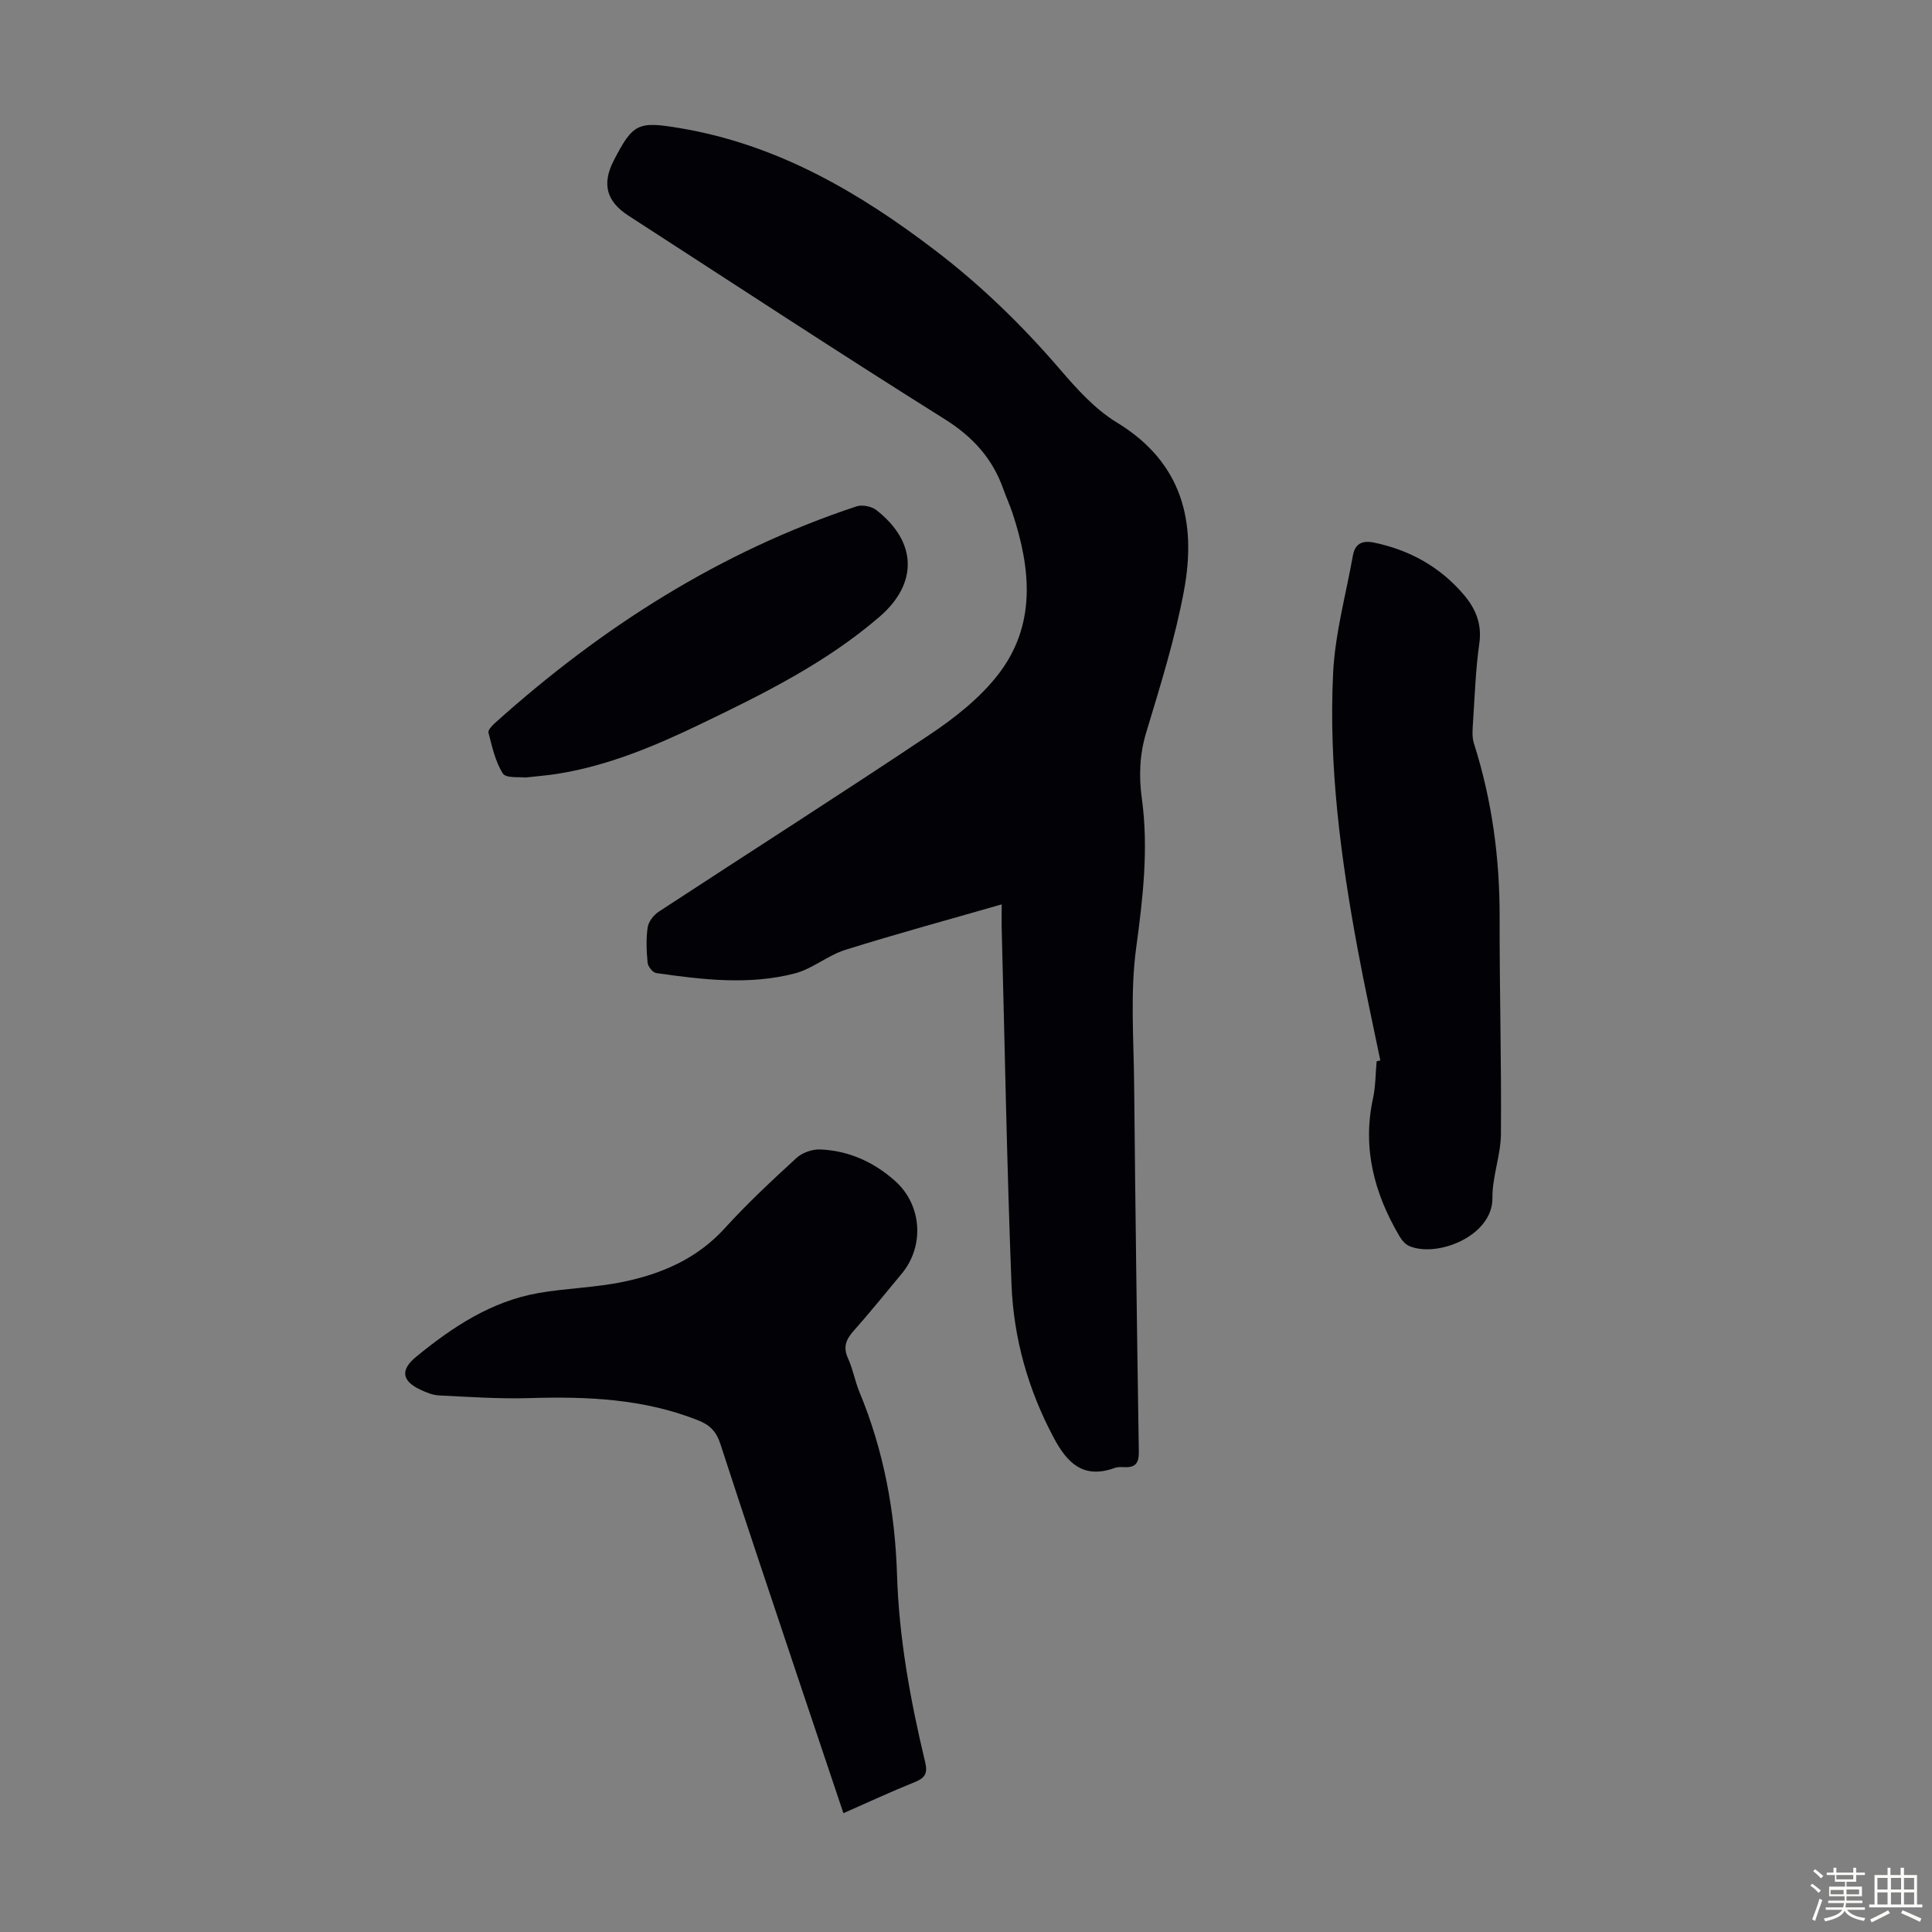 <svg enable-background="new 0 0 400 400" viewBox="0 0 400 400" xmlns="http://www.w3.org/2000/svg"><rect x="0" y="0" width="400" height="400" fill="#808080" stroke="none"/><path d="m374.8 390.4.4-.4c.7.5 1.3 1 1.8 1.4l-.5.5c-.5-.6-1.1-1.1-1.7-1.5zm1 7.3-.6-.3c.5-1.4 1.1-2.8 1.5-4.3.2.1.4.2.6.3-.5 1.3-1 2.8-1.5 4.3zm-.4-10.3.4-.4c.4.3 1 .8 1.7 1.4l-.5.5c-.4-.5-1-1-1.6-1.5zm2.5.3h1.7v-1h.6v1h3.5v-1h.6v1h1.8v.5h-1.8v1.4h-2v1h3.2v2h-3.2v.9h3.3v.5h-3.4c0 .3-.1.6-.1.9h4v.5h-3.7c.7.9 1.9 1.5 3.8 1.7-.1.2-.2.4-.3.6-2.1-.4-3.5-1.1-4-2.1-.4 1-1.8 1.7-4 2.2-.1-.2-.2-.4-.3-.6 2.1-.4 3.4-1 3.8-1.8h-3.4v-.5h3.6c.1-.3.1-.6.2-.9h-3.3v-.5h3.4c0-.3 0-.6 0-.9h-3.2v-2h3.3v-1h-2.1v-1.4h-1.7v-.5zm1.1 3.5v1h2.7c0-.3 0-.4 0-.4 0-.1 0-.2 0-.2 0-.1 0-.2 0-.3h-2.7zm1.2-3v.9h3.5v-.9zm4.7 3h-2.6v.6.4h2.6z" fill="#fbfcfa"/><path d="m393.6 386.7h.6v1.5h2.7v6.1h1.1v.6h-11v-.6h1.1v-6.1h2.7v-1.5h.6v1.5h2.1v-1.5zm-2.7 8.8.4.6c-1.2.6-2.5 1.3-3.8 1.9-.1-.2-.2-.4-.3-.6 1.2-.6 2.5-1.2 3.7-1.9zm-2.2-6.7v2.4h2.1v-2.4zm0 3v2.5h2.1v-2.5zm2.8-3v2.4h2.1v-2.4zm0 3v2.5h2.1v-2.5zm6 6.1c-1.4-.7-2.7-1.3-3.9-1.8l.3-.6c1.5.6 2.7 1.2 3.9 1.7zm-1.2-9.1h-2.1v2.4h2.1zm-2.1 3v2.5h2.1v-2.5z" fill="#fbfcfa"/><g fill="#010106"><path d="m207.39 187.24c-11.18 3.22-21.84 6.11-32.38 9.42-3.65 1.15-6.82 3.94-10.5 4.89-9.48 2.44-19.11 1.28-28.65-.09-.71-.1-1.7-1.34-1.78-2.13-.23-2.44-.34-4.95.02-7.36.18-1.18 1.26-2.54 2.31-3.23 18.71-12.25 37.57-24.27 56.16-36.7 5.13-3.43 10.23-7.46 13.99-12.26 8.02-10.25 6.92-21.91 3.07-33.54-.56-1.69-1.31-3.32-1.91-5.01-2.25-6.33-6.31-10.8-12.13-14.45-21.98-13.78-43.67-28.03-65.46-42.12-4.6-2.97-5.55-6.59-3.05-11.44 4.01-7.77 5.06-8.15 13.81-6.67 20 3.37 36.87 13.19 52.68 25.25 9.56 7.29 18.11 15.61 25.95 24.74 3.47 4.04 7.24 8.22 11.72 10.94 13.59 8.26 16.53 20.6 13.89 34.81-1.85 9.95-4.91 19.71-7.84 29.43-1.37 4.55-1.51 9.03-.89 13.56 1.43 10.42.23 20.61-1.17 30.98-1.25 9.22-.51 18.74-.42 28.12.24 25.4.58 50.8.97 76.2.04 2.36-.73 3.3-3.02 3.18-.66-.04-1.39-.05-2 .17-6.4 2.31-9.76-.93-12.59-6.25-5.32-9.97-8.31-20.61-8.75-31.75-.96-24.7-1.39-49.42-2.04-74.13-.02-1.35.01-2.69.01-4.56z"/><path d="m174.62 375.4c-3.01-8.96-5.93-17.62-8.82-26.28-5.59-16.74-11.23-33.46-16.68-50.24-.82-2.51-2.16-3.85-4.51-4.79-11.28-4.5-23.03-4.99-34.97-4.63-6.24.19-12.5-.25-18.74-.55-1.29-.06-2.62-.61-3.82-1.17-3.93-1.83-4.23-4.13-.89-6.86 7.51-6.15 15.53-11.46 25.3-13.17 5.82-1.02 11.82-1.12 17.59-2.33 7.95-1.66 15.24-4.78 20.96-11.07 4.66-5.13 9.75-9.88 14.87-14.57 1.2-1.1 3.28-1.83 4.92-1.76 5.88.25 11.06 2.59 15.46 6.5 5.61 4.98 6.17 13.51 1.37 19.26-3.3 3.95-6.52 7.98-9.94 11.82-1.58 1.78-2.21 3.35-1.15 5.67 1.02 2.22 1.43 4.71 2.37 6.98 5.04 12.13 7.37 24.8 7.78 37.87.41 13.14 2.77 26 5.82 38.74.59 2.44-.09 3.33-2.25 4.19-4.86 1.95-9.6 4.16-14.67 6.39z"/><path d="m285.78 219.55c-1.56-7.62-3.24-15.22-4.66-22.87-3.52-18.95-6.06-38.05-5.11-57.34.4-8.16 2.65-16.24 4.1-24.35.44-2.46 1.97-3.15 4.38-2.65 7.37 1.54 13.62 5.01 18.51 10.72 2.45 2.86 3.86 6.04 3.28 10.13-.77 5.41-.95 10.91-1.31 16.38-.09 1.43-.24 2.98.18 4.31 3.73 11.71 5.36 23.69 5.33 35.98-.03 14.97.39 29.95.27 44.92-.03 4.42-1.81 8.84-1.76 13.26.08 7.85-11.41 12.41-17.22 9.94-.81-.35-1.54-1.21-2.01-2.01-5.23-8.86-7.74-18.24-5.49-28.58.54-2.49.51-5.11.75-7.67.24-.05.5-.11.76-.17z"/><path d="m108.75 160.98c-1.16-.17-3.99.19-4.64-.84-1.57-2.47-2.22-5.55-2.98-8.46-.14-.53.8-1.5 1.43-2.06 22.02-19.77 46.53-35.42 74.77-44.78 1.18-.39 3.1-.01 4.1.76 8.41 6.54 8.72 15.16.65 22.11-11.03 9.5-23.97 15.92-36.97 22.17-9.57 4.6-19.35 8.73-29.96 10.37-1.88.29-3.77.44-6.4.73z"/></g></svg>